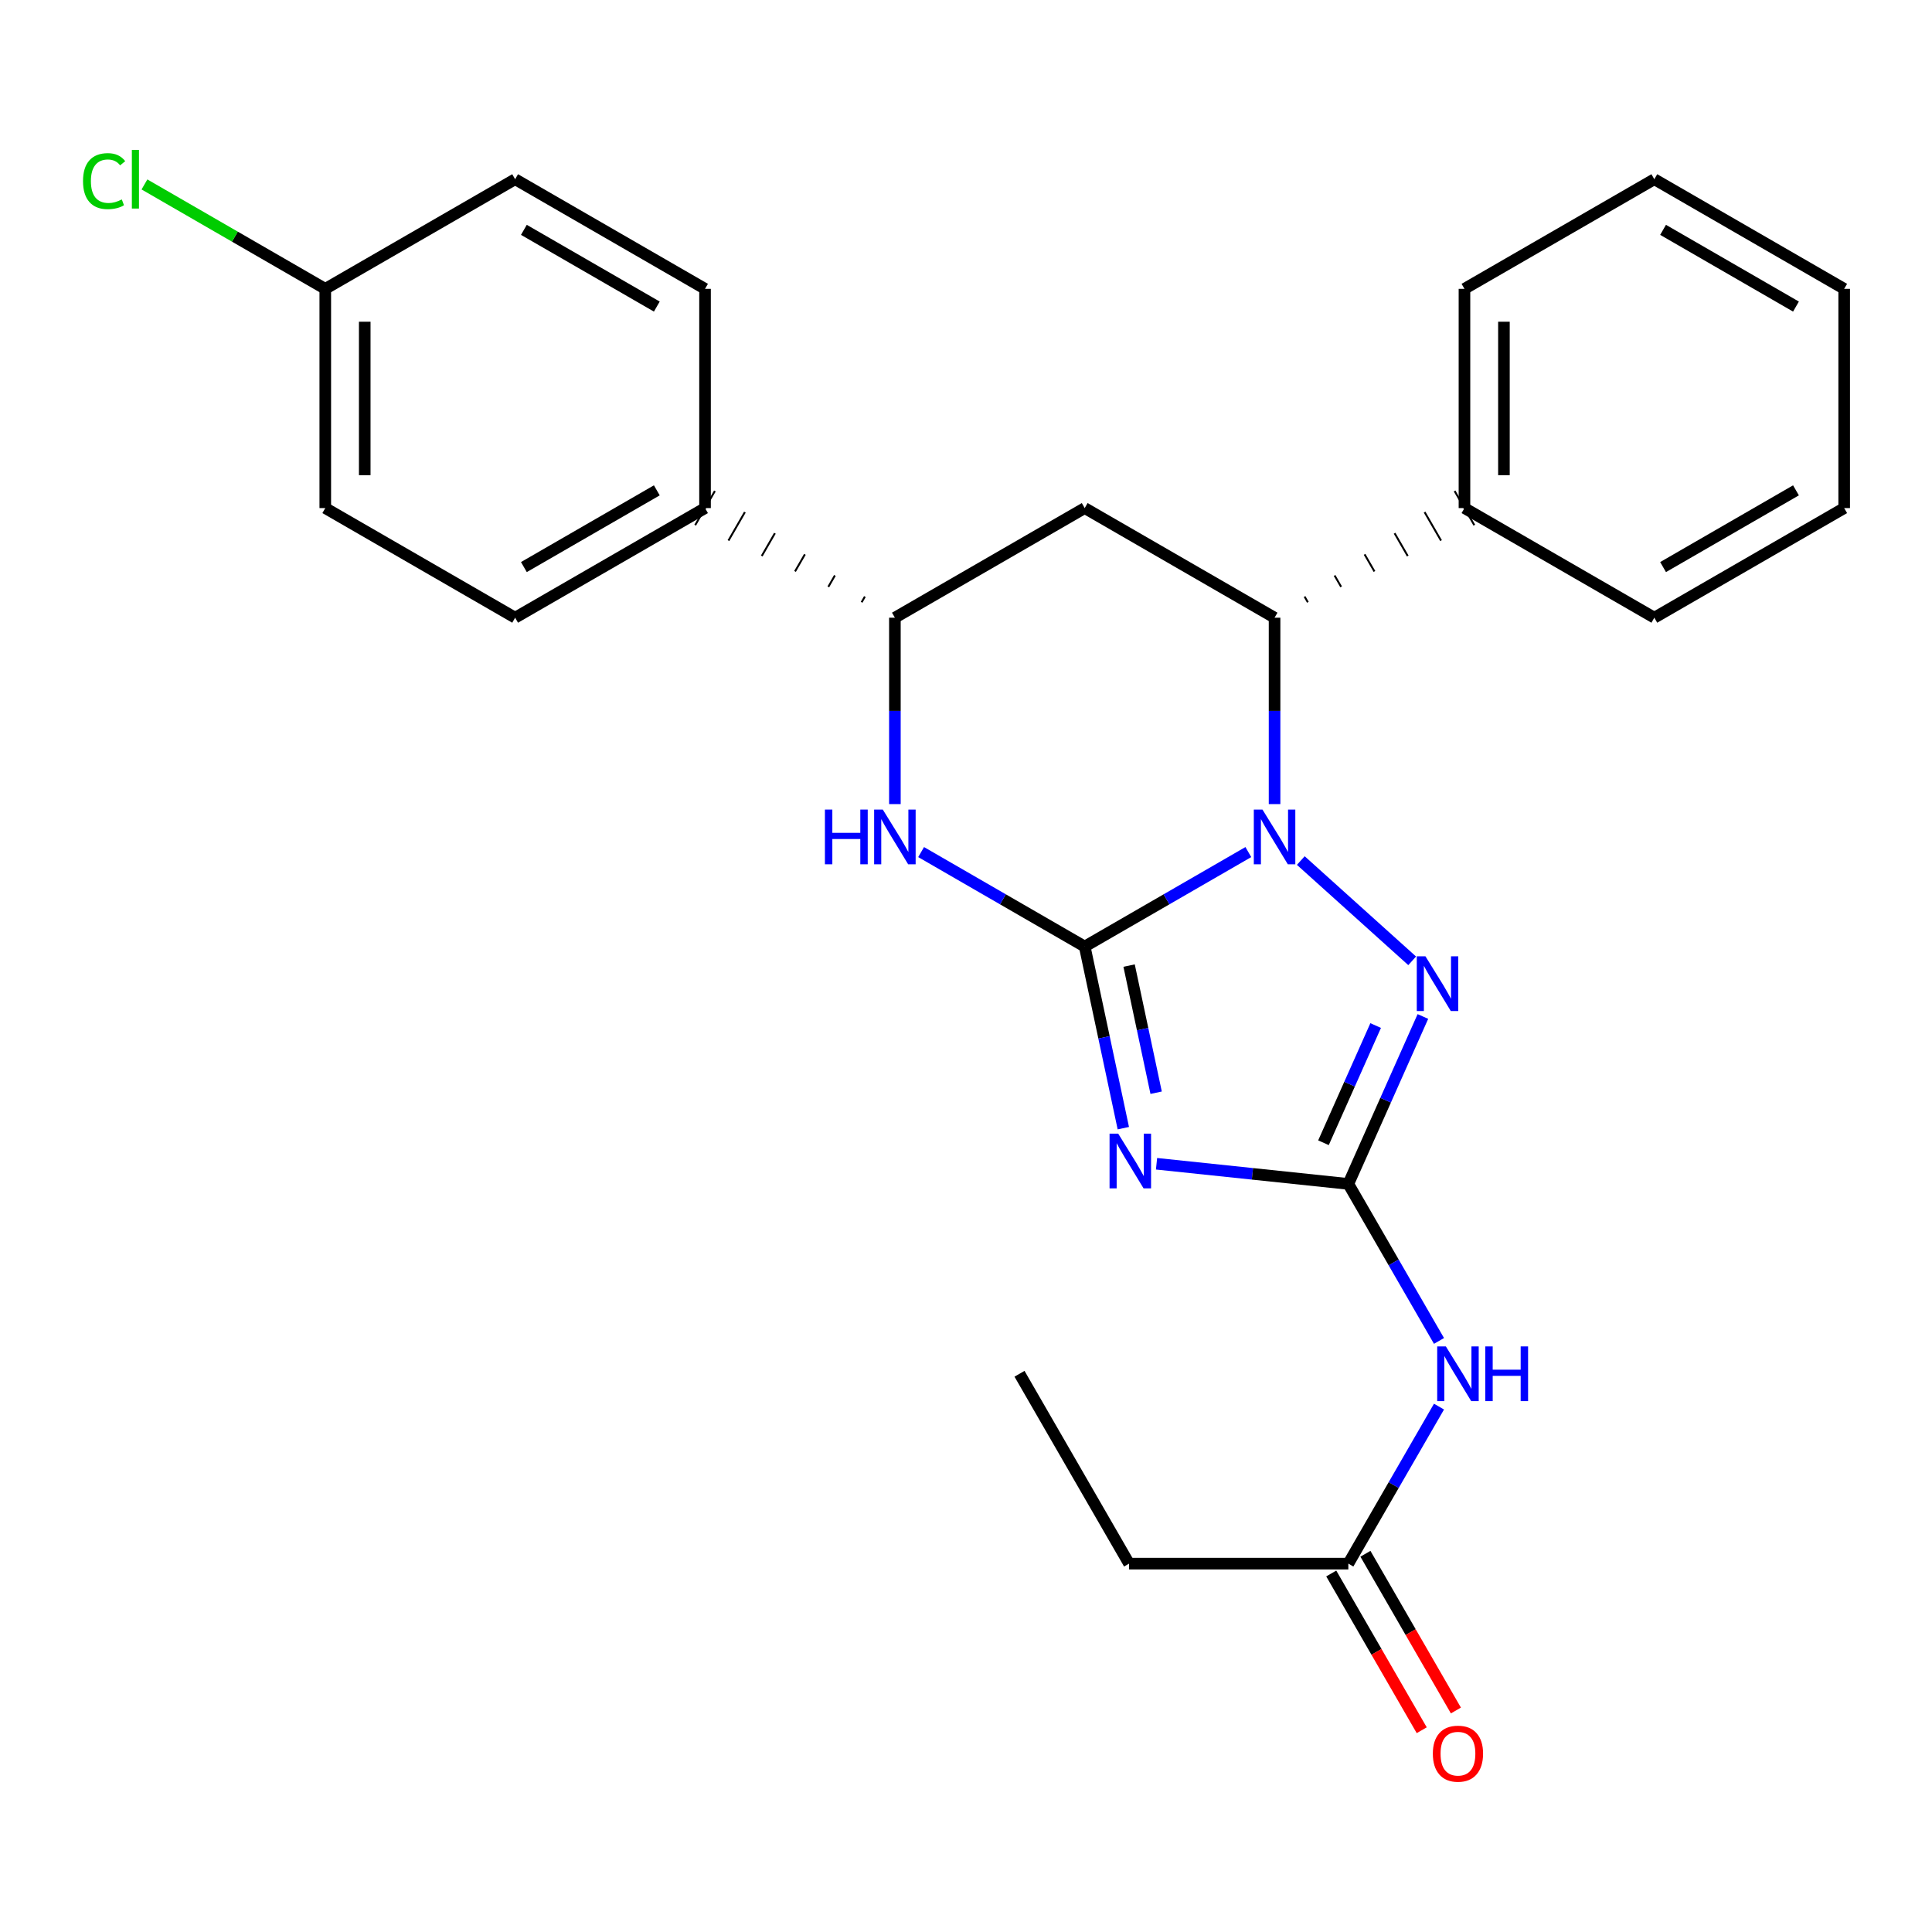 <?xml version='1.0' encoding='iso-8859-1'?>
<svg version='1.1' baseProfile='full'
              xmlns='http://www.w3.org/2000/svg'
                      xmlns:rdkit='http://www.rdkit.org/xml'
                      xmlns:xlink='http://www.w3.org/1999/xlink'
                  xml:space='preserve'
width='1000px' height='1000px' viewBox='0 0 1000 1000'>
<!-- END OF HEADER -->
<rect style='opacity:1.0;fill:#FFFFFF;stroke:none' width='1000' height='1000' x='0' y='0'> </rect>
<path class='bond-26' d='M 561.442,489.933 L 603.789,465.483' style='fill:none;fill-rule:evenodd;stroke:#000000;stroke-width:6px;stroke-linecap:butt;stroke-linejoin:miter;stroke-opacity:1' />
<path class='bond-26' d='M 603.789,465.483 L 646.135,441.033' style='fill:none;fill-rule:evenodd;stroke:#0000FF;stroke-width:6px;stroke-linecap:butt;stroke-linejoin:miter;stroke-opacity:1' />
<path class='bond-27' d='M 561.442,489.933 L 571.437,536.935' style='fill:none;fill-rule:evenodd;stroke:#000000;stroke-width:6px;stroke-linecap:butt;stroke-linejoin:miter;stroke-opacity:1' />
<path class='bond-27' d='M 571.437,536.935 L 581.431,583.938' style='fill:none;fill-rule:evenodd;stroke:#0000FF;stroke-width:6px;stroke-linecap:butt;stroke-linejoin:miter;stroke-opacity:1' />
<path class='bond-27' d='M 584.419,499.785 L 591.416,532.687' style='fill:none;fill-rule:evenodd;stroke:#000000;stroke-width:6px;stroke-linecap:butt;stroke-linejoin:miter;stroke-opacity:1' />
<path class='bond-27' d='M 591.416,532.687 L 598.412,565.589' style='fill:none;fill-rule:evenodd;stroke:#0000FF;stroke-width:6px;stroke-linecap:butt;stroke-linejoin:miter;stroke-opacity:1' />
<path class='bond-29' d='M 561.442,489.933 L 519.107,465.484' style='fill:none;fill-rule:evenodd;stroke:#000000;stroke-width:6px;stroke-linecap:butt;stroke-linejoin:miter;stroke-opacity:1' />
<path class='bond-29' d='M 519.107,465.484 L 476.771,441.035' style='fill:none;fill-rule:evenodd;stroke:#0000FF;stroke-width:6px;stroke-linecap:butt;stroke-linejoin:miter;stroke-opacity:1' />
<path class='bond-19' d='M 659.712,416.198 L 659.712,367.958' style='fill:none;fill-rule:evenodd;stroke:#0000FF;stroke-width:6px;stroke-linecap:butt;stroke-linejoin:miter;stroke-opacity:1' />
<path class='bond-19' d='M 659.712,367.958 L 659.712,319.719' style='fill:none;fill-rule:evenodd;stroke:#000000;stroke-width:6px;stroke-linecap:butt;stroke-linejoin:miter;stroke-opacity:1' />
<path class='bond-28' d='M 673.29,445.418 L 730.938,497.32' style='fill:none;fill-rule:evenodd;stroke:#0000FF;stroke-width:6px;stroke-linecap:butt;stroke-linejoin:miter;stroke-opacity:1' />
<path class='bond-18' d='M 598.622,602.361 L 648.259,607.577' style='fill:none;fill-rule:evenodd;stroke:#0000FF;stroke-width:6px;stroke-linecap:butt;stroke-linejoin:miter;stroke-opacity:1' />
<path class='bond-18' d='M 648.259,607.577 L 697.897,612.793' style='fill:none;fill-rule:evenodd;stroke:#000000;stroke-width:6px;stroke-linecap:butt;stroke-linejoin:miter;stroke-opacity:1' />
<path class='bond-0' d='M 697.897,612.793 L 721.359,653.43' style='fill:none;fill-rule:evenodd;stroke:#000000;stroke-width:6px;stroke-linecap:butt;stroke-linejoin:miter;stroke-opacity:1' />
<path class='bond-0' d='M 721.359,653.43 L 744.822,694.066' style='fill:none;fill-rule:evenodd;stroke:#0000FF;stroke-width:6px;stroke-linecap:butt;stroke-linejoin:miter;stroke-opacity:1' />
<path class='bond-24' d='M 697.897,612.793 L 717.193,569.461' style='fill:none;fill-rule:evenodd;stroke:#000000;stroke-width:6px;stroke-linecap:butt;stroke-linejoin:miter;stroke-opacity:1' />
<path class='bond-24' d='M 717.193,569.461 L 736.49,526.13' style='fill:none;fill-rule:evenodd;stroke:#0000FF;stroke-width:6px;stroke-linecap:butt;stroke-linejoin:miter;stroke-opacity:1' />
<path class='bond-24' d='M 685.027,591.484 L 698.534,561.152' style='fill:none;fill-rule:evenodd;stroke:#000000;stroke-width:6px;stroke-linecap:butt;stroke-linejoin:miter;stroke-opacity:1' />
<path class='bond-24' d='M 698.534,561.152 L 712.042,530.82' style='fill:none;fill-rule:evenodd;stroke:#0000FF;stroke-width:6px;stroke-linecap:butt;stroke-linejoin:miter;stroke-opacity:1' />
<path class='bond-21' d='M 463.195,416.198 L 463.195,367.958' style='fill:none;fill-rule:evenodd;stroke:#0000FF;stroke-width:6px;stroke-linecap:butt;stroke-linejoin:miter;stroke-opacity:1' />
<path class='bond-21' d='M 463.195,367.958 L 463.195,319.719' style='fill:none;fill-rule:evenodd;stroke:#000000;stroke-width:6px;stroke-linecap:butt;stroke-linejoin:miter;stroke-opacity:1' />
<path class='bond-22' d='M 676.945,311.737 L 675.244,308.788' style='fill:none;fill-rule:evenodd;stroke:#000000;stroke-width:1.0px;stroke-linecap:butt;stroke-linejoin:miter;stroke-opacity:1' />
<path class='bond-22' d='M 694.178,303.754 L 690.775,297.858' style='fill:none;fill-rule:evenodd;stroke:#000000;stroke-width:1.0px;stroke-linecap:butt;stroke-linejoin:miter;stroke-opacity:1' />
<path class='bond-22' d='M 711.412,295.772 L 706.306,286.927' style='fill:none;fill-rule:evenodd;stroke:#000000;stroke-width:1.0px;stroke-linecap:butt;stroke-linejoin:miter;stroke-opacity:1' />
<path class='bond-22' d='M 728.645,287.79 L 721.837,275.997' style='fill:none;fill-rule:evenodd;stroke:#000000;stroke-width:1.0px;stroke-linecap:butt;stroke-linejoin:miter;stroke-opacity:1' />
<path class='bond-22' d='M 745.878,279.808 L 737.368,265.066' style='fill:none;fill-rule:evenodd;stroke:#000000;stroke-width:1.0px;stroke-linecap:butt;stroke-linejoin:miter;stroke-opacity:1' />
<path class='bond-22' d='M 763.111,271.826 L 752.9,254.136' style='fill:none;fill-rule:evenodd;stroke:#000000;stroke-width:1.0px;stroke-linecap:butt;stroke-linejoin:miter;stroke-opacity:1' />
<path class='bond-25' d='M 659.712,319.719 L 561.442,262.981' style='fill:none;fill-rule:evenodd;stroke:#000000;stroke-width:6px;stroke-linecap:butt;stroke-linejoin:miter;stroke-opacity:1' />
<path class='bond-1' d='M 744.822,728.06 L 721.359,768.697' style='fill:none;fill-rule:evenodd;stroke:#0000FF;stroke-width:6px;stroke-linecap:butt;stroke-linejoin:miter;stroke-opacity:1' />
<path class='bond-1' d='M 721.359,768.697 L 697.897,809.333' style='fill:none;fill-rule:evenodd;stroke:#000000;stroke-width:6px;stroke-linecap:butt;stroke-linejoin:miter;stroke-opacity:1' />
<path class='bond-20' d='M 561.442,262.981 L 463.195,319.719' style='fill:none;fill-rule:evenodd;stroke:#000000;stroke-width:6px;stroke-linecap:butt;stroke-linejoin:miter;stroke-opacity:1' />
<path class='bond-23' d='M 447.667,308.788 L 445.965,311.736' style='fill:none;fill-rule:evenodd;stroke:#000000;stroke-width:1.0px;stroke-linecap:butt;stroke-linejoin:miter;stroke-opacity:1' />
<path class='bond-23' d='M 432.14,297.858 L 428.736,303.754' style='fill:none;fill-rule:evenodd;stroke:#000000;stroke-width:1.0px;stroke-linecap:butt;stroke-linejoin:miter;stroke-opacity:1' />
<path class='bond-23' d='M 416.613,286.927 L 411.506,295.772' style='fill:none;fill-rule:evenodd;stroke:#000000;stroke-width:1.0px;stroke-linecap:butt;stroke-linejoin:miter;stroke-opacity:1' />
<path class='bond-23' d='M 401.086,275.997 L 394.277,287.79' style='fill:none;fill-rule:evenodd;stroke:#000000;stroke-width:1.0px;stroke-linecap:butt;stroke-linejoin:miter;stroke-opacity:1' />
<path class='bond-23' d='M 385.558,265.067 L 377.047,279.807' style='fill:none;fill-rule:evenodd;stroke:#000000;stroke-width:1.0px;stroke-linecap:butt;stroke-linejoin:miter;stroke-opacity:1' />
<path class='bond-23' d='M 370.031,254.136 L 359.818,271.825' style='fill:none;fill-rule:evenodd;stroke:#000000;stroke-width:1.0px;stroke-linecap:butt;stroke-linejoin:miter;stroke-opacity:1' />
<path class='bond-2' d='M 689.052,814.439 L 712.469,855.002' style='fill:none;fill-rule:evenodd;stroke:#000000;stroke-width:6px;stroke-linecap:butt;stroke-linejoin:miter;stroke-opacity:1' />
<path class='bond-2' d='M 712.469,855.002 L 735.885,895.564' style='fill:none;fill-rule:evenodd;stroke:#FF0000;stroke-width:6px;stroke-linecap:butt;stroke-linejoin:miter;stroke-opacity:1' />
<path class='bond-2' d='M 706.742,804.227 L 730.158,844.789' style='fill:none;fill-rule:evenodd;stroke:#000000;stroke-width:6px;stroke-linecap:butt;stroke-linejoin:miter;stroke-opacity:1' />
<path class='bond-2' d='M 730.158,844.789 L 753.575,885.352' style='fill:none;fill-rule:evenodd;stroke:#FF0000;stroke-width:6px;stroke-linecap:butt;stroke-linejoin:miter;stroke-opacity:1' />
<path class='bond-9' d='M 697.897,809.333 L 584.41,809.333' style='fill:none;fill-rule:evenodd;stroke:#000000;stroke-width:6px;stroke-linecap:butt;stroke-linejoin:miter;stroke-opacity:1' />
<path class='bond-3' d='M 364.925,262.981 L 266.632,319.719' style='fill:none;fill-rule:evenodd;stroke:#000000;stroke-width:6px;stroke-linecap:butt;stroke-linejoin:miter;stroke-opacity:1' />
<path class='bond-3' d='M 339.969,253.801 L 271.164,293.518' style='fill:none;fill-rule:evenodd;stroke:#000000;stroke-width:6px;stroke-linecap:butt;stroke-linejoin:miter;stroke-opacity:1' />
<path class='bond-4' d='M 364.925,262.981 L 364.925,149.505' style='fill:none;fill-rule:evenodd;stroke:#000000;stroke-width:6px;stroke-linecap:butt;stroke-linejoin:miter;stroke-opacity:1' />
<path class='bond-10' d='M 758.005,262.981 L 758.005,149.505' style='fill:none;fill-rule:evenodd;stroke:#000000;stroke-width:6px;stroke-linecap:butt;stroke-linejoin:miter;stroke-opacity:1' />
<path class='bond-10' d='M 778.431,245.959 L 778.431,166.526' style='fill:none;fill-rule:evenodd;stroke:#000000;stroke-width:6px;stroke-linecap:butt;stroke-linejoin:miter;stroke-opacity:1' />
<path class='bond-11' d='M 758.005,262.981 L 856.275,319.719' style='fill:none;fill-rule:evenodd;stroke:#000000;stroke-width:6px;stroke-linecap:butt;stroke-linejoin:miter;stroke-opacity:1' />
<path class='bond-7' d='M 266.632,319.719 L 168.362,262.981' style='fill:none;fill-rule:evenodd;stroke:#000000;stroke-width:6px;stroke-linecap:butt;stroke-linejoin:miter;stroke-opacity:1' />
<path class='bond-6' d='M 364.925,149.505 L 266.632,92.767' style='fill:none;fill-rule:evenodd;stroke:#000000;stroke-width:6px;stroke-linecap:butt;stroke-linejoin:miter;stroke-opacity:1' />
<path class='bond-6' d='M 339.969,158.684 L 271.164,118.968' style='fill:none;fill-rule:evenodd;stroke:#000000;stroke-width:6px;stroke-linecap:butt;stroke-linejoin:miter;stroke-opacity:1' />
<path class='bond-5' d='M 168.362,149.505 L 266.632,92.767' style='fill:none;fill-rule:evenodd;stroke:#000000;stroke-width:6px;stroke-linecap:butt;stroke-linejoin:miter;stroke-opacity:1' />
<path class='bond-8' d='M 168.362,149.505 L 121.565,122.486' style='fill:none;fill-rule:evenodd;stroke:#000000;stroke-width:6px;stroke-linecap:butt;stroke-linejoin:miter;stroke-opacity:1' />
<path class='bond-8' d='M 121.565,122.486 L 74.768,95.467' style='fill:none;fill-rule:evenodd;stroke:#00CC00;stroke-width:6px;stroke-linecap:butt;stroke-linejoin:miter;stroke-opacity:1' />
<path class='bond-16' d='M 168.362,149.505 L 168.362,262.981' style='fill:none;fill-rule:evenodd;stroke:#000000;stroke-width:6px;stroke-linecap:butt;stroke-linejoin:miter;stroke-opacity:1' />
<path class='bond-16' d='M 188.787,166.526 L 188.787,245.959' style='fill:none;fill-rule:evenodd;stroke:#000000;stroke-width:6px;stroke-linecap:butt;stroke-linejoin:miter;stroke-opacity:1' />
<path class='bond-12' d='M 584.41,809.333 L 527.694,711.063' style='fill:none;fill-rule:evenodd;stroke:#000000;stroke-width:6px;stroke-linecap:butt;stroke-linejoin:miter;stroke-opacity:1' />
<path class='bond-13' d='M 758.005,149.505 L 856.275,92.767' style='fill:none;fill-rule:evenodd;stroke:#000000;stroke-width:6px;stroke-linecap:butt;stroke-linejoin:miter;stroke-opacity:1' />
<path class='bond-14' d='M 856.275,319.719 L 954.545,262.981' style='fill:none;fill-rule:evenodd;stroke:#000000;stroke-width:6px;stroke-linecap:butt;stroke-linejoin:miter;stroke-opacity:1' />
<path class='bond-14' d='M 860.803,293.519 L 929.592,253.802' style='fill:none;fill-rule:evenodd;stroke:#000000;stroke-width:6px;stroke-linecap:butt;stroke-linejoin:miter;stroke-opacity:1' />
<path class='bond-17' d='M 856.275,92.767 L 954.545,149.505' style='fill:none;fill-rule:evenodd;stroke:#000000;stroke-width:6px;stroke-linecap:butt;stroke-linejoin:miter;stroke-opacity:1' />
<path class='bond-17' d='M 860.803,118.967 L 929.592,158.683' style='fill:none;fill-rule:evenodd;stroke:#000000;stroke-width:6px;stroke-linecap:butt;stroke-linejoin:miter;stroke-opacity:1' />
<path class='bond-15' d='M 954.545,262.981 L 954.545,149.505' style='fill:none;fill-rule:evenodd;stroke:#000000;stroke-width:6px;stroke-linecap:butt;stroke-linejoin:miter;stroke-opacity:1' />
<path  class='atom-1' d='M 653.452 419.035
L 662.732 434.035
Q 663.652 435.515, 665.132 438.195
Q 666.612 440.875, 666.692 441.035
L 666.692 419.035
L 670.452 419.035
L 670.452 447.355
L 666.572 447.355
L 656.612 430.955
Q 655.452 429.035, 654.212 426.835
Q 653.012 424.635, 652.652 423.955
L 652.652 447.355
L 648.972 447.355
L 648.972 419.035
L 653.452 419.035
' fill='#0000FF'/>
<path  class='atom-2' d='M 578.785 586.775
L 588.065 601.775
Q 588.985 603.255, 590.465 605.935
Q 591.945 608.615, 592.025 608.775
L 592.025 586.775
L 595.785 586.775
L 595.785 615.095
L 591.905 615.095
L 581.945 598.695
Q 580.785 596.775, 579.545 594.575
Q 578.345 592.375, 577.985 591.695
L 577.985 615.095
L 574.305 615.095
L 574.305 586.775
L 578.785 586.775
' fill='#0000FF'/>
<path  class='atom-4' d='M 737.799 494.973
L 747.079 509.973
Q 747.999 511.453, 749.479 514.133
Q 750.959 516.813, 751.039 516.973
L 751.039 494.973
L 754.799 494.973
L 754.799 523.293
L 750.919 523.293
L 740.959 506.893
Q 739.799 504.973, 738.559 502.773
Q 737.359 500.573, 736.999 499.893
L 736.999 523.293
L 733.319 523.293
L 733.319 494.973
L 737.799 494.973
' fill='#0000FF'/>
<path  class='atom-5' d='M 426.975 419.035
L 430.815 419.035
L 430.815 431.075
L 445.295 431.075
L 445.295 419.035
L 449.135 419.035
L 449.135 447.355
L 445.295 447.355
L 445.295 434.275
L 430.815 434.275
L 430.815 447.355
L 426.975 447.355
L 426.975 419.035
' fill='#0000FF'/>
<path  class='atom-5' d='M 456.935 419.035
L 466.215 434.035
Q 467.135 435.515, 468.615 438.195
Q 470.095 440.875, 470.175 441.035
L 470.175 419.035
L 473.935 419.035
L 473.935 447.355
L 470.055 447.355
L 460.095 430.955
Q 458.935 429.035, 457.695 426.835
Q 456.495 424.635, 456.135 423.955
L 456.135 447.355
L 452.455 447.355
L 452.455 419.035
L 456.935 419.035
' fill='#0000FF'/>
<path  class='atom-7' d='M 748.375 696.903
L 757.655 711.903
Q 758.575 713.383, 760.055 716.063
Q 761.535 718.743, 761.615 718.903
L 761.615 696.903
L 765.375 696.903
L 765.375 725.223
L 761.495 725.223
L 751.535 708.823
Q 750.375 706.903, 749.135 704.703
Q 747.935 702.503, 747.575 701.823
L 747.575 725.223
L 743.895 725.223
L 743.895 696.903
L 748.375 696.903
' fill='#0000FF'/>
<path  class='atom-7' d='M 768.775 696.903
L 772.615 696.903
L 772.615 708.943
L 787.095 708.943
L 787.095 696.903
L 790.935 696.903
L 790.935 725.223
L 787.095 725.223
L 787.095 712.143
L 772.615 712.143
L 772.615 725.223
L 768.775 725.223
L 768.775 696.903
' fill='#0000FF'/>
<path  class='atom-13' d='M 741.635 907.695
Q 741.635 900.895, 744.995 897.095
Q 748.355 893.295, 754.635 893.295
Q 760.915 893.295, 764.275 897.095
Q 767.635 900.895, 767.635 907.695
Q 767.635 914.575, 764.235 918.495
Q 760.835 922.375, 754.635 922.375
Q 748.395 922.375, 744.995 918.495
Q 741.635 914.615, 741.635 907.695
M 754.635 919.175
Q 758.955 919.175, 761.275 916.295
Q 763.635 913.375, 763.635 907.695
Q 763.635 902.135, 761.275 899.335
Q 758.955 896.495, 754.635 896.495
Q 750.315 896.495, 747.955 899.295
Q 745.635 902.095, 745.635 907.695
Q 745.635 913.415, 747.955 916.295
Q 750.315 919.175, 754.635 919.175
' fill='#FF0000'/>
<path  class='atom-19' d='M 42.971 93.747
Q 42.971 86.707, 46.251 83.027
Q 49.571 79.307, 55.851 79.307
Q 61.691 79.307, 64.811 83.427
L 62.171 85.587
Q 59.891 82.587, 55.851 82.587
Q 51.571 82.587, 49.291 85.467
Q 47.051 88.307, 47.051 93.747
Q 47.051 99.347, 49.371 102.227
Q 51.731 105.107, 56.291 105.107
Q 59.411 105.107, 63.051 103.227
L 64.171 106.227
Q 62.691 107.187, 60.451 107.747
Q 58.211 108.307, 55.731 108.307
Q 49.571 108.307, 46.251 104.547
Q 42.971 100.787, 42.971 93.747
' fill='#00CC00'/>
<path  class='atom-19' d='M 68.251 77.587
L 71.931 77.587
L 71.931 107.947
L 68.251 107.947
L 68.251 77.587
' fill='#00CC00'/>
</svg>
